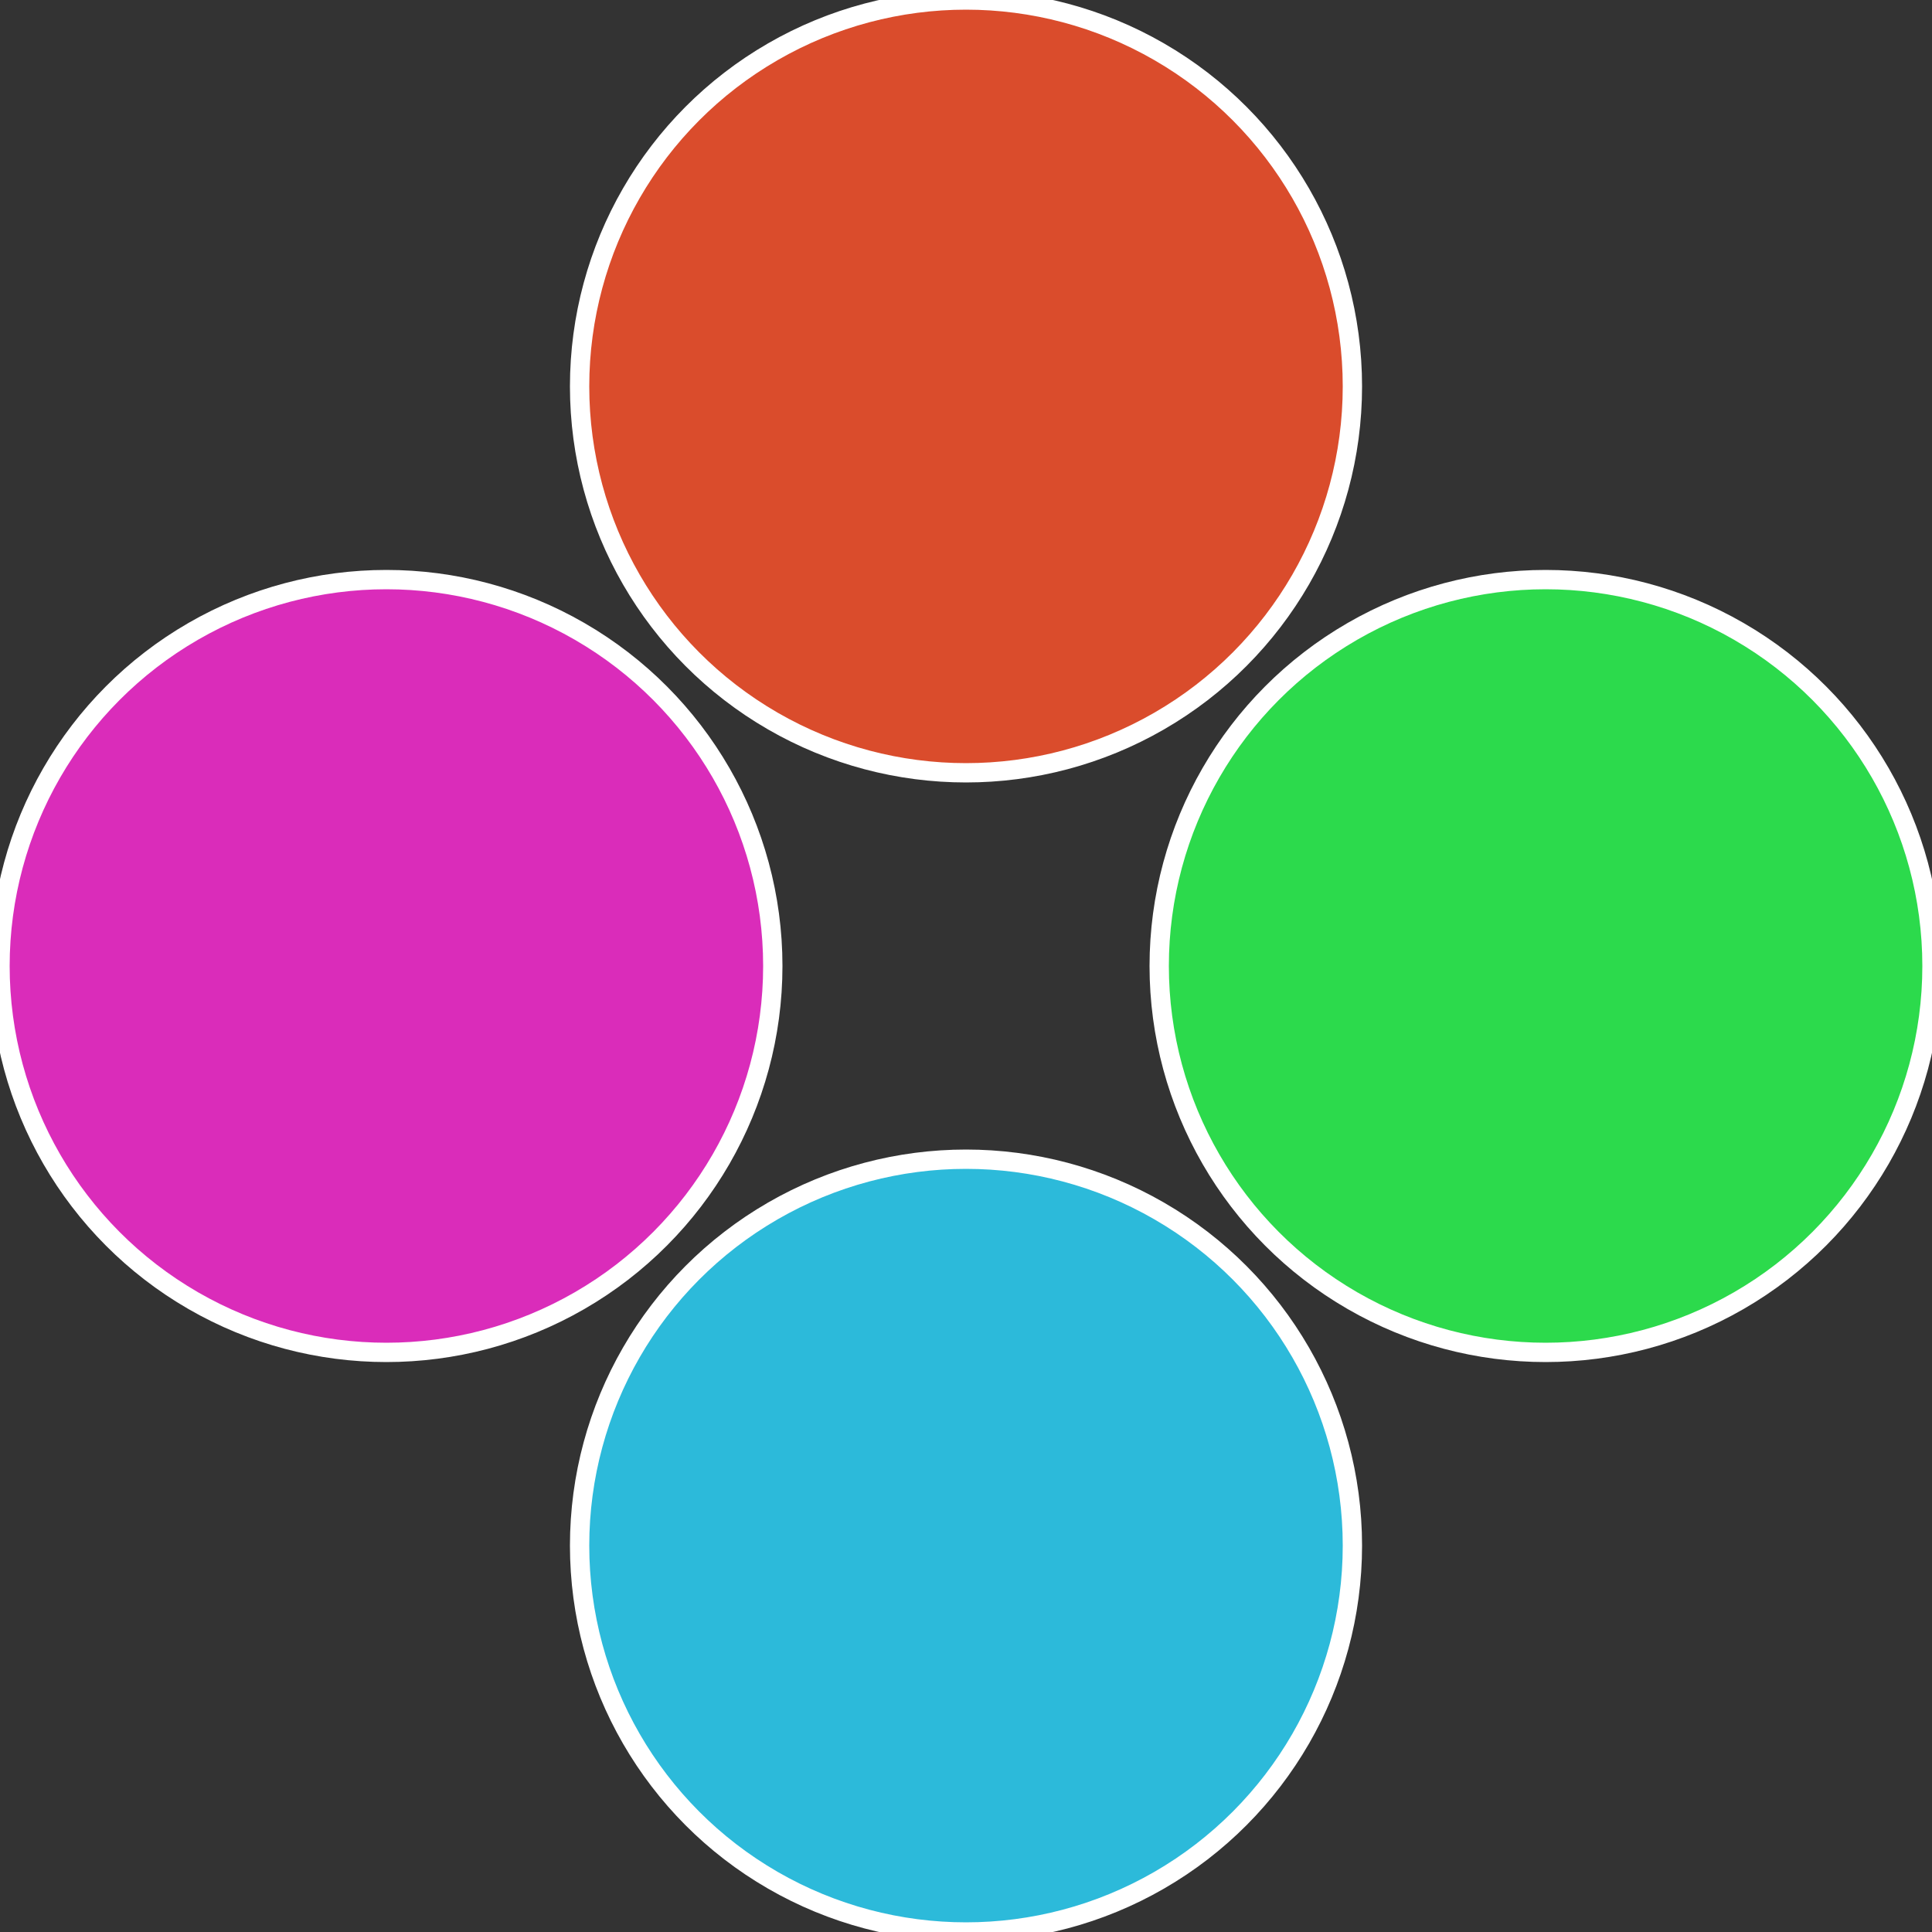 <?xml version="1.0" standalone="no"?>
<svg width="500" height="500" viewBox="-1 -1 2 2" xmlns="http://www.w3.org/2000/svg">
 
                <rect x="-1" y="-1" width="2" height="2" fill="#333333" stroke="none"/>
 
                <circle cx="0.6" cy="0" r="0.4" fill="#2cda4c" stroke="#fff" stroke-width="1%" />
             
                <circle cx="3.6739403974421E-17" cy="0.6" r="0.4" fill="#2cbada" stroke="#fff" stroke-width="1%" />
             
                <circle cx="-0.6" cy="7.3478807948841E-17" r="0.4" fill="#da2cba" stroke="#fff" stroke-width="1%" />
             
                <circle cx="-1.1021821192326E-16" cy="-0.6" r="0.4" fill="#da4c2c" stroke="#fff" stroke-width="1%" />
            </svg>
